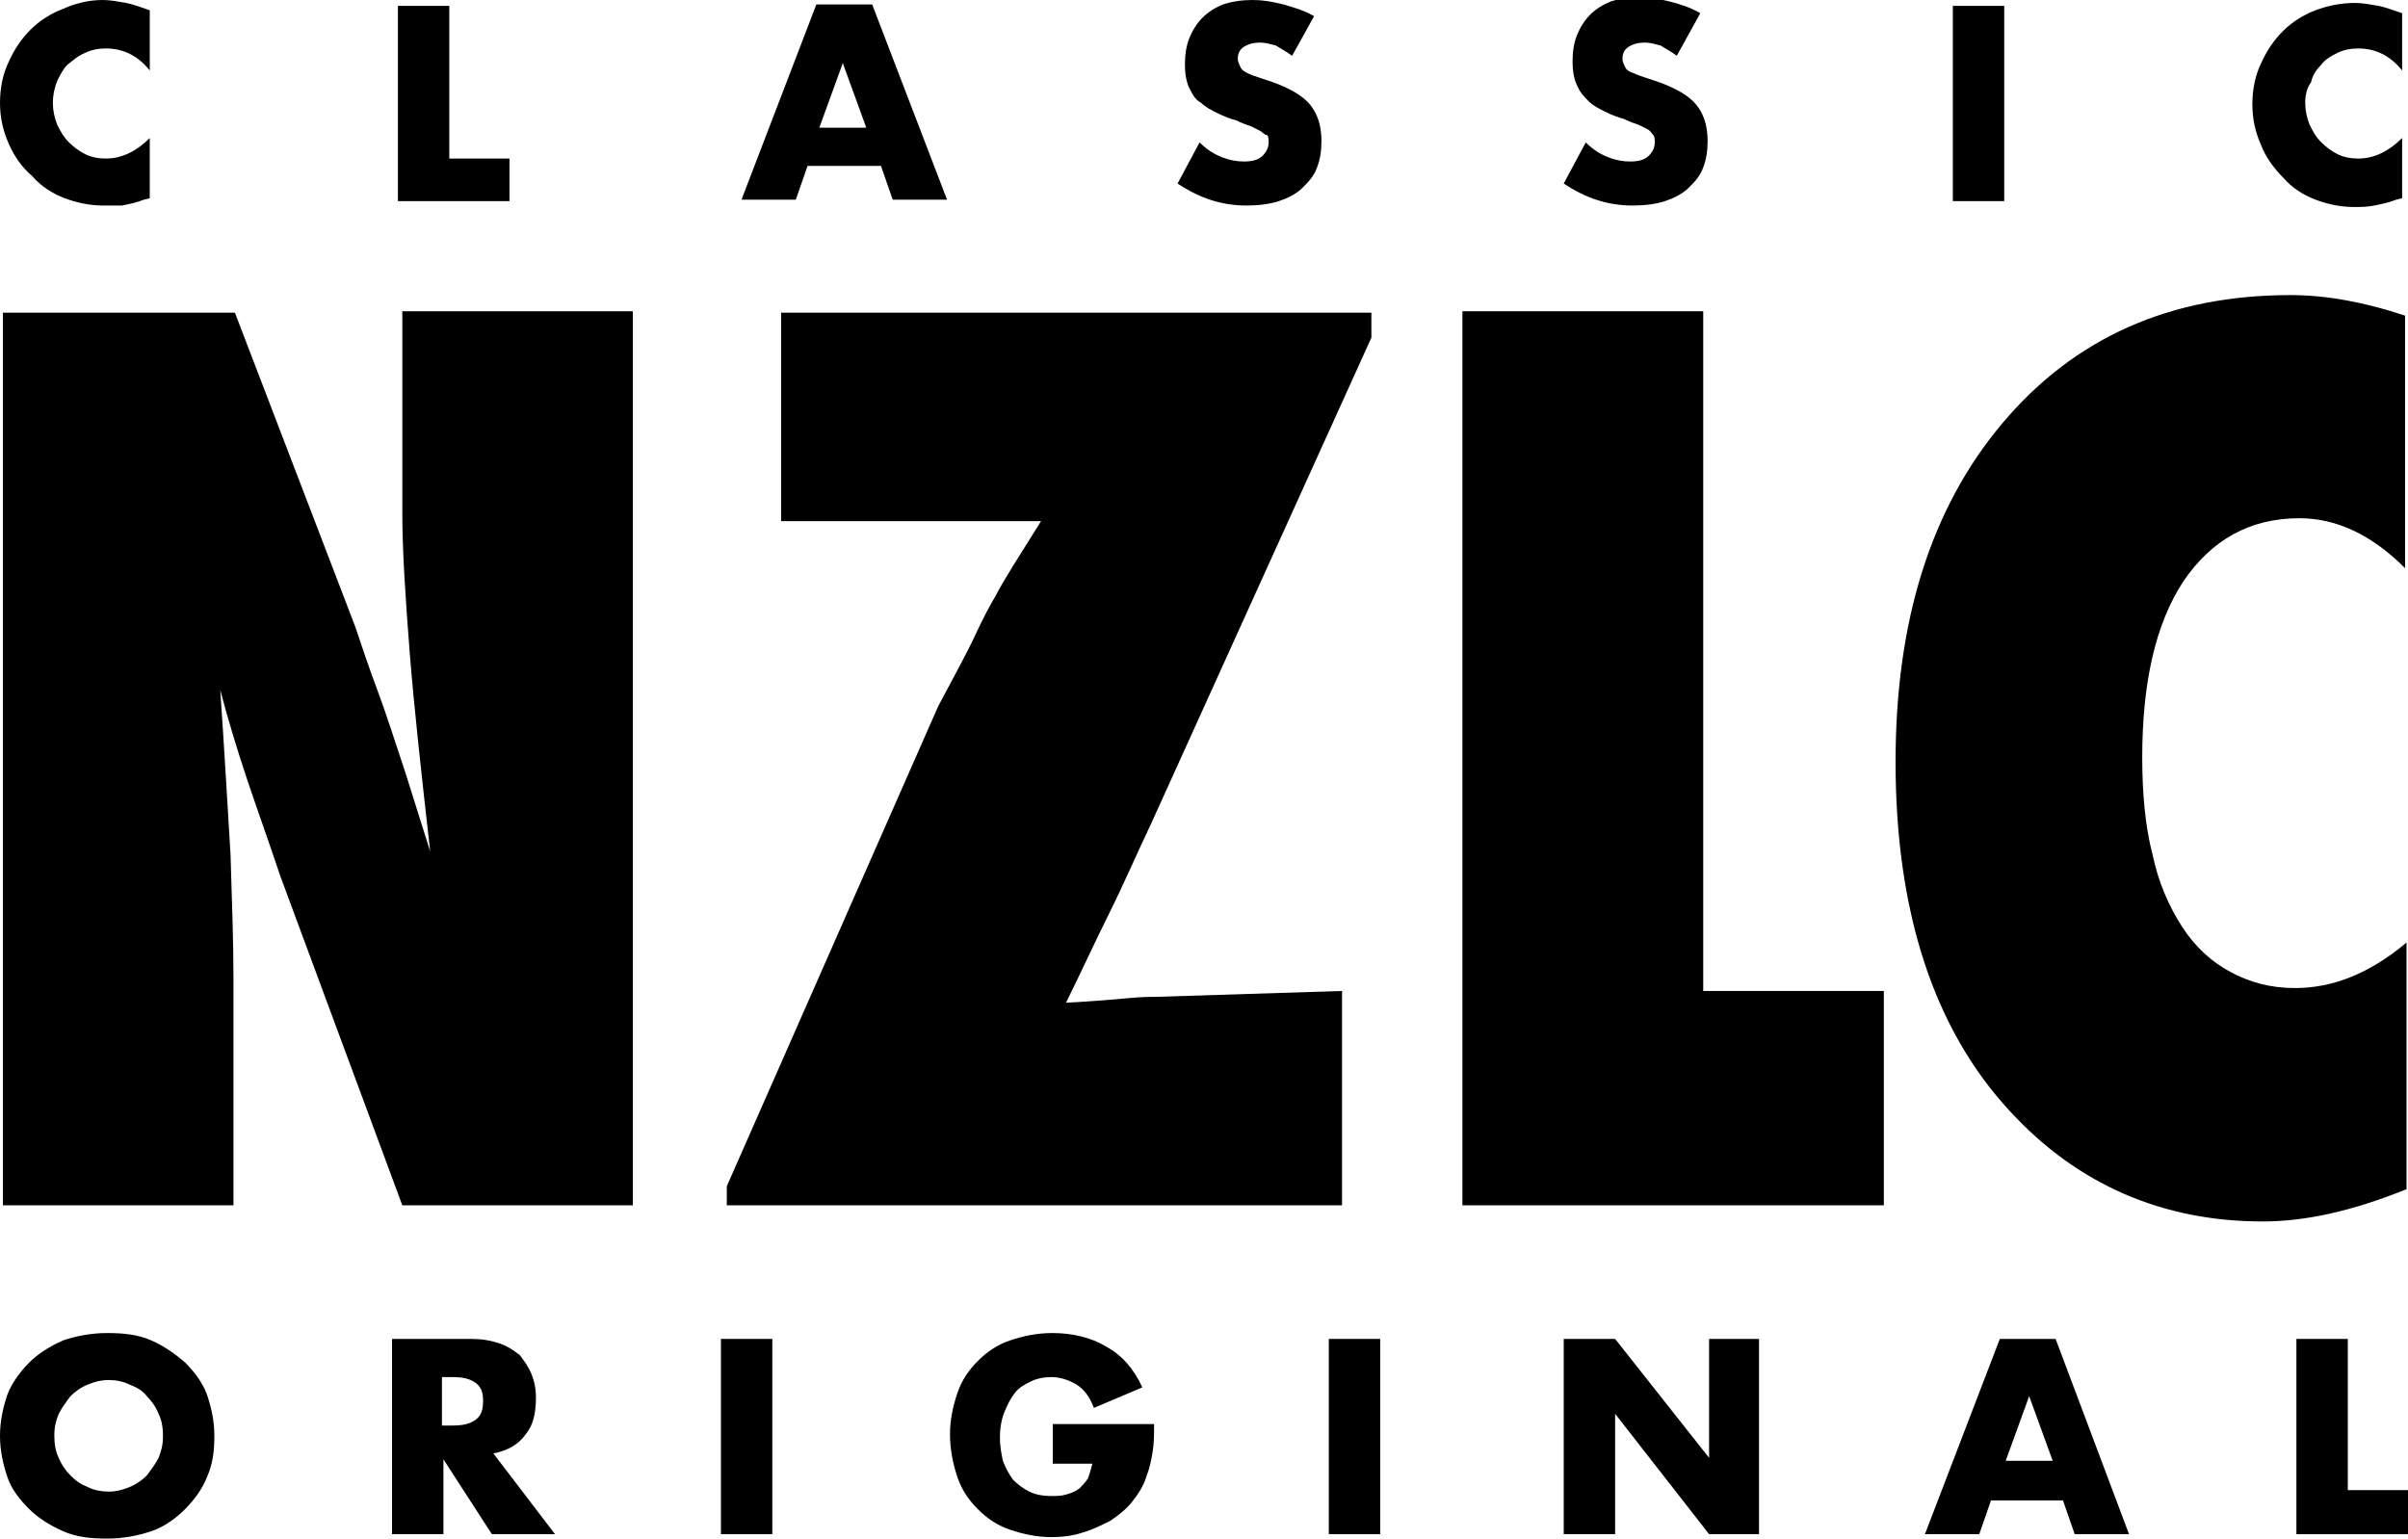 <?xml version="1.0" encoding="utf-8"?>
<svg xmlns="http://www.w3.org/2000/svg" xmlns:xlink="http://www.w3.org/1999/xlink" version="1.1" id="Layer_1" x="0px" y="0px" viewBox="0 0 164 104.8" style="enable-background:new 0 0 164 104.8;">
<g>
	<g>
		<path d="M10.2,4.8c-0.8-1-1.8-1.5-3-1.5c-0.5,0-1,0.1-1.4,0.3C5.3,3.8,5,4.1,4.6,4.4C4.3,4.7,4.1,5.1,3.9,5.5C3.7,6,3.6,6.5,3.6,7&#xA;			c0,0.5,0.1,1,0.3,1.5c0.2,0.4,0.4,0.8,0.8,1.2c0.3,0.3,0.7,0.6,1.1,0.8c0.4,0.2,0.9,0.3,1.4,0.3c1.1,0,2.1-0.5,3-1.4v4.1l-0.4,0.1&#xA;			c-0.5,0.2-1,0.3-1.5,0.4C7.9,14,7.4,14,7,14c-0.9,0-1.8-0.2-2.6-0.5c-0.8-0.3-1.6-0.8-2.2-1.5C1.5,11.4,1,10.7,0.6,9.8&#xA;			C0.2,8.9,0,8,0,7c0-1,0.2-2,0.6-2.8C1,3.3,1.5,2.6,2.1,2c0.6-0.6,1.4-1.1,2.2-1.4C5.2,0.2,6.1,0,7,0c0.5,0,1,0.1,1.6,0.2&#xA;			c0.5,0.1,1,0.3,1.6,0.5V4.8z"/>
		<path d="M30.6,0.4v10.4h4.1v2.9h-7.6V0.4H30.6z"/>
		<path d="M60,11.3H55l-0.8,2.3h-3.7l5.1-13.3h3.8l5.1,13.3h-3.7L60,11.3z M59,8.7l-1.6-4.4l-1.6,4.4H59z"/>
		<path d="M88,3.8c-0.4-0.3-0.8-0.5-1.1-0.7c-0.4-0.1-0.7-0.2-1.1-0.2c-0.4,0-0.8,0.1-1.1,0.3c-0.3,0.2-0.4,0.5-0.4,0.8&#xA;			c0,0.2,0.1,0.4,0.2,0.6C84.6,4.8,84.8,4.9,85,5c0.2,0.1,0.5,0.2,0.8,0.3c0.3,0.1,0.6,0.2,0.9,0.3c1.1,0.4,2,0.9,2.5,1.5&#xA;			c0.5,0.6,0.8,1.4,0.8,2.5c0,0.7-0.1,1.3-0.3,1.8c-0.2,0.6-0.6,1-1,1.4c-0.4,0.4-1,0.7-1.6,0.9c-0.6,0.2-1.4,0.3-2.2,0.3&#xA;			c-1.7,0-3.2-0.5-4.7-1.5l1.5-2.8c0.5,0.5,1,0.8,1.5,1c0.5,0.2,1,0.3,1.5,0.3c0.6,0,1-0.1,1.3-0.4c0.3-0.3,0.4-0.6,0.4-0.9&#xA;			c0-0.2,0-0.4-0.1-0.5C86.1,9.2,86,9,85.8,8.9c-0.2-0.1-0.4-0.2-0.6-0.3c-0.3-0.1-0.6-0.2-1-0.4c-0.4-0.1-0.9-0.3-1.3-0.5&#xA;			c-0.4-0.2-0.8-0.4-1.1-0.7C81.4,6.8,81.2,6.4,81,6c-0.2-0.4-0.3-1-0.3-1.6c0-0.7,0.1-1.3,0.3-1.8c0.2-0.5,0.5-1,0.9-1.4&#xA;			c0.4-0.4,0.9-0.7,1.4-0.9C83.9,0.1,84.6,0,85.3,0c0.7,0,1.3,0.1,2.1,0.3c0.7,0.2,1.4,0.4,2.1,0.8L88,3.8z"/>
		<path d="M114.2,3.8c-0.4-0.3-0.8-0.5-1.1-0.7c-0.4-0.1-0.7-0.2-1.1-0.2c-0.4,0-0.8,0.1-1.1,0.3c-0.3,0.2-0.4,0.5-0.4,0.8&#xA;			c0,0.2,0.1,0.4,0.2,0.6c0.1,0.2,0.3,0.3,0.6,0.4c0.2,0.1,0.5,0.2,0.8,0.3c0.3,0.1,0.6,0.2,0.9,0.3c1.1,0.4,2,0.9,2.5,1.5&#xA;			c0.5,0.6,0.8,1.4,0.8,2.5c0,0.7-0.1,1.3-0.3,1.8c-0.2,0.6-0.6,1-1,1.4c-0.4,0.4-1,0.7-1.6,0.9c-0.6,0.2-1.4,0.3-2.2,0.3&#xA;			c-1.7,0-3.2-0.5-4.7-1.5l1.5-2.8c0.5,0.5,1,0.8,1.5,1c0.5,0.2,1,0.3,1.5,0.3c0.6,0,1-0.1,1.3-0.4c0.3-0.3,0.4-0.6,0.4-0.9&#xA;			c0-0.2,0-0.4-0.1-0.5c-0.1-0.1-0.2-0.3-0.4-0.4s-0.4-0.2-0.6-0.3c-0.3-0.1-0.6-0.2-1-0.4c-0.4-0.1-0.9-0.3-1.3-0.5&#xA;			c-0.4-0.2-0.8-0.4-1.1-0.7c-0.3-0.3-0.6-0.6-0.8-1.1c-0.2-0.4-0.3-1-0.3-1.6c0-0.7,0.1-1.3,0.3-1.8c0.2-0.5,0.5-1,0.9-1.4&#xA;			c0.4-0.4,0.9-0.7,1.4-0.9c0.6-0.2,1.2-0.3,1.9-0.3c0.7,0,1.3,0.1,2.1,0.3s1.4,0.4,2.1,0.8L114.2,3.8z"/>
		<path d="M136.5,0.4v13.3H133V0.4H136.5z"/>
		<path d="M163.6,4.8c-0.8-1-1.8-1.5-3-1.5c-0.5,0-1,0.1-1.4,0.3c-0.4,0.2-0.8,0.4-1.1,0.8c-0.3,0.3-0.6,0.7-0.7,1.2&#xA;			C157.1,6,157,6.5,157,7c0,0.5,0.1,1,0.3,1.5c0.2,0.4,0.4,0.8,0.8,1.2c0.3,0.3,0.7,0.6,1.1,0.8c0.4,0.2,0.9,0.3,1.4,0.3&#xA;			c1.1,0,2.1-0.5,3-1.4v4.1l-0.4,0.1c-0.5,0.2-1,0.3-1.5,0.4c-0.5,0.1-0.9,0.1-1.4,0.1c-0.9,0-1.8-0.2-2.6-0.5&#xA;			c-0.8-0.3-1.6-0.8-2.2-1.5c-0.6-0.6-1.2-1.4-1.5-2.2c-0.4-0.9-0.6-1.8-0.6-2.8c0-1,0.2-2,0.6-2.8c0.4-0.9,0.9-1.6,1.5-2.2&#xA;			c0.6-0.6,1.4-1.1,2.2-1.4c0.8-0.3,1.7-0.5,2.7-0.5c0.5,0,1,0.1,1.6,0.2c0.5,0.1,1,0.3,1.6,0.5V4.8z"/>
	</g>
	<g>
		<path d="M12.6,92.8c-0.7-0.6-1.4-1.1-2.3-1.5c-0.9-0.4-1.9-0.5-3-0.5c-1.1,0-2.1,0.2-3,0.5c-0.9,0.4-1.7,0.9-2.3,1.5&#xA;			c-0.6,0.6-1.2,1.4-1.5,2.2C0.2,95.9,0,96.8,0,97.8c0,1,0.2,1.9,0.5,2.8s0.9,1.6,1.5,2.2s1.4,1.1,2.3,1.5c0.9,0.4,1.9,0.5,3,0.5&#xA;			c1.1,0,2.1-0.2,3-0.5s1.7-0.9,2.3-1.5s1.2-1.4,1.5-2.2c0.4-0.9,0.5-1.8,0.5-2.8c0-1-0.2-1.9-0.5-2.8&#xA;			C13.8,94.2,13.3,93.5,12.6,92.8z M10.8,99.3c-0.2,0.4-0.5,0.8-0.8,1.2c-0.3,0.3-0.7,0.6-1.2,0.8c-0.5,0.2-0.9,0.3-1.4,0.3&#xA;			c-0.5,0-1-0.1-1.4-0.3c-0.5-0.2-0.8-0.4-1.2-0.8c-0.3-0.3-0.6-0.7-0.8-1.2c-0.2-0.4-0.3-0.9-0.3-1.5s0.1-1,0.3-1.5&#xA;			c0.2-0.4,0.5-0.8,0.8-1.2c0.3-0.3,0.7-0.6,1.2-0.8c0.5-0.2,0.9-0.3,1.4-0.3c0.5,0,1,0.1,1.4,0.3c0.5,0.2,0.9,0.4,1.2,0.8&#xA;			c0.3,0.3,0.6,0.7,0.8,1.2c0.2,0.4,0.3,0.9,0.3,1.5S11,98.8,10.8,99.3z"/>
		<path d="M35.8,97.7c0.5-0.6,0.7-1.4,0.7-2.5c0-0.6-0.1-1.1-0.3-1.6c-0.2-0.5-0.5-0.9-0.8-1.3C35,92,34.6,91.7,34,91.5&#xA;			c-0.6-0.2-1.2-0.3-1.9-0.3h-5.4v13.3h3.5v-5.1l3.3,5.1h4.3L33.6,99C34.6,98.8,35.3,98.4,35.8,97.7z M32.4,96.7&#xA;			c-0.4,0.3-0.9,0.4-1.6,0.4h-0.7v-3.3h0.7c0.7,0,1.2,0.1,1.6,0.4c0.4,0.3,0.5,0.7,0.5,1.2C32.9,96,32.8,96.4,32.4,96.7z"/>
		<rect x="49.1" y="91.2" width="3.5" height="13.3"/>
		<path d="M71.6,99.7h2.8c-0.1,0.4-0.2,0.7-0.3,1c-0.2,0.3-0.4,0.5-0.6,0.7c-0.3,0.2-0.5,0.3-0.9,0.4c-0.3,0.1-0.6,0.1-1,0.1&#xA;			c-0.6,0-1.1-0.1-1.5-0.3c-0.4-0.2-0.8-0.5-1.1-0.8c-0.3-0.4-0.5-0.8-0.7-1.3c-0.1-0.5-0.2-1-0.2-1.6c0-0.6,0.1-1.2,0.3-1.7&#xA;			c0.2-0.5,0.4-0.9,0.7-1.3c0.3-0.4,0.7-0.6,1.1-0.8c0.4-0.2,0.9-0.3,1.4-0.3c0.6,0,1.2,0.2,1.7,0.5c0.5,0.3,0.9,0.8,1.2,1.6&#xA;			l3.3-1.4c-0.6-1.3-1.4-2.2-2.5-2.8c-1-0.6-2.3-0.9-3.6-0.9c-1.1,0-2,0.2-2.9,0.5c-0.9,0.3-1.6,0.8-2.2,1.4&#xA;			c-0.6,0.6-1.1,1.3-1.4,2.2c-0.3,0.9-0.5,1.8-0.5,2.8c0,1,0.2,2,0.5,2.9c0.3,0.9,0.8,1.6,1.4,2.2c0.6,0.6,1.3,1.1,2.2,1.4&#xA;			c0.9,0.3,1.8,0.5,2.8,0.5c0.8,0,1.5-0.1,2.1-0.3c0.7-0.2,1.3-0.5,1.9-0.8c0.6-0.4,1.1-0.8,1.5-1.3c0.4-0.5,0.8-1.1,1-1.8&#xA;			c0.2-0.5,0.3-1,0.4-1.6c0.1-0.6,0.1-1.2,0.1-1.9h-6.9V99.7z"/>
		<rect x="90.5" y="91.2" width="3.5" height="13.3"/>
		<polygon points="116.4,99.3 110,91.2 106.5,91.2 106.5,104.5 110,104.5 110,96.3 116.4,104.5 119.8,104.5 119.8,91.2 116.4,91.2"/>
		<path d="M136.2,91.2l-5.1,13.3h3.7l0.8-2.3h4.9l0.8,2.3h3.7L140,91.2H136.2z M136.6,99.5l1.6-4.4l1.6,4.4H136.6z"/>
		<polygon points="159.9,101.5 159.9,91.2 156.4,91.2 156.4,104.5 164,104.5 164,101.5"/>
	</g>
	<g>
		<path d="M27.4,34.9c0,2.5,0.2,5.7,0.5,9.5c0.3,3.8,0.8,8.3,1.4,13.6l-1.7-5.4c-0.7-2.1-1.3-4-1.9-5.6c-0.6-1.6-1.1-3.1-1.5-4.3&#xA;			l-8.2-21.4H0.2v60.8h15.7V66.6c0-2.4-0.1-5.2-0.2-8.4c-0.2-3.2-0.4-6.9-0.7-11.2c0.5,1.9,1.1,3.9,1.8,6c0.7,2.1,1.5,4.3,2.3,6.7&#xA;			l8.3,22.4h15.7V21.2H27.4V34.9z"/>
		<path d="M53.2,35.5h17.7c-1.5,2.4-2.6,4.1-3.1,5.1c-0.3,0.5-0.8,1.4-1.4,2.7c-0.6,1.3-1.5,2.9-2.5,4.8L49.5,80.8v1.3h41.9V67.5&#xA;			l-12.7,0.4c-0.3,0-1,0-2,0.1c-1,0.1-2.3,0.2-4.1,0.3c1-2,1.9-4,2.9-6c1-2,1.9-4.1,2.9-6.2l15-33.1v-1.7H53.2V35.5z"/>
		<polygon points="116,21.2 99.6,21.2 99.6,82.1 128.3,82.1 128.3,67.5 116,67.5"/>
		<path d="M156.6,35.3c2.5,0,4.9,1.1,7.2,3.4V21.5c-2.7-0.9-5.3-1.4-7.8-1.4c-8.2,0-14.7,2.9-19.6,8.7c-4.9,5.8-7.3,13.5-7.3,23.1&#xA;			c0,10.2,2.6,18.2,7.8,23.8c4.6,5,10.4,7.5,17.2,7.5c2.9,0,6.1-0.7,9.8-2.2V64.2c-2.5,2.1-5,3.1-7.6,3.1c-1.7,0-3.1-0.4-4.4-1.1&#xA;			c-1.3-0.7-2.4-1.7-3.3-3.1s-1.6-3-2-4.9c-0.5-1.9-0.7-4.2-0.7-6.6c0-5.1,0.9-9.1,2.8-12C150.6,36.8,153.2,35.3,156.6,35.3z"/>
	</g>
</g>
</svg>